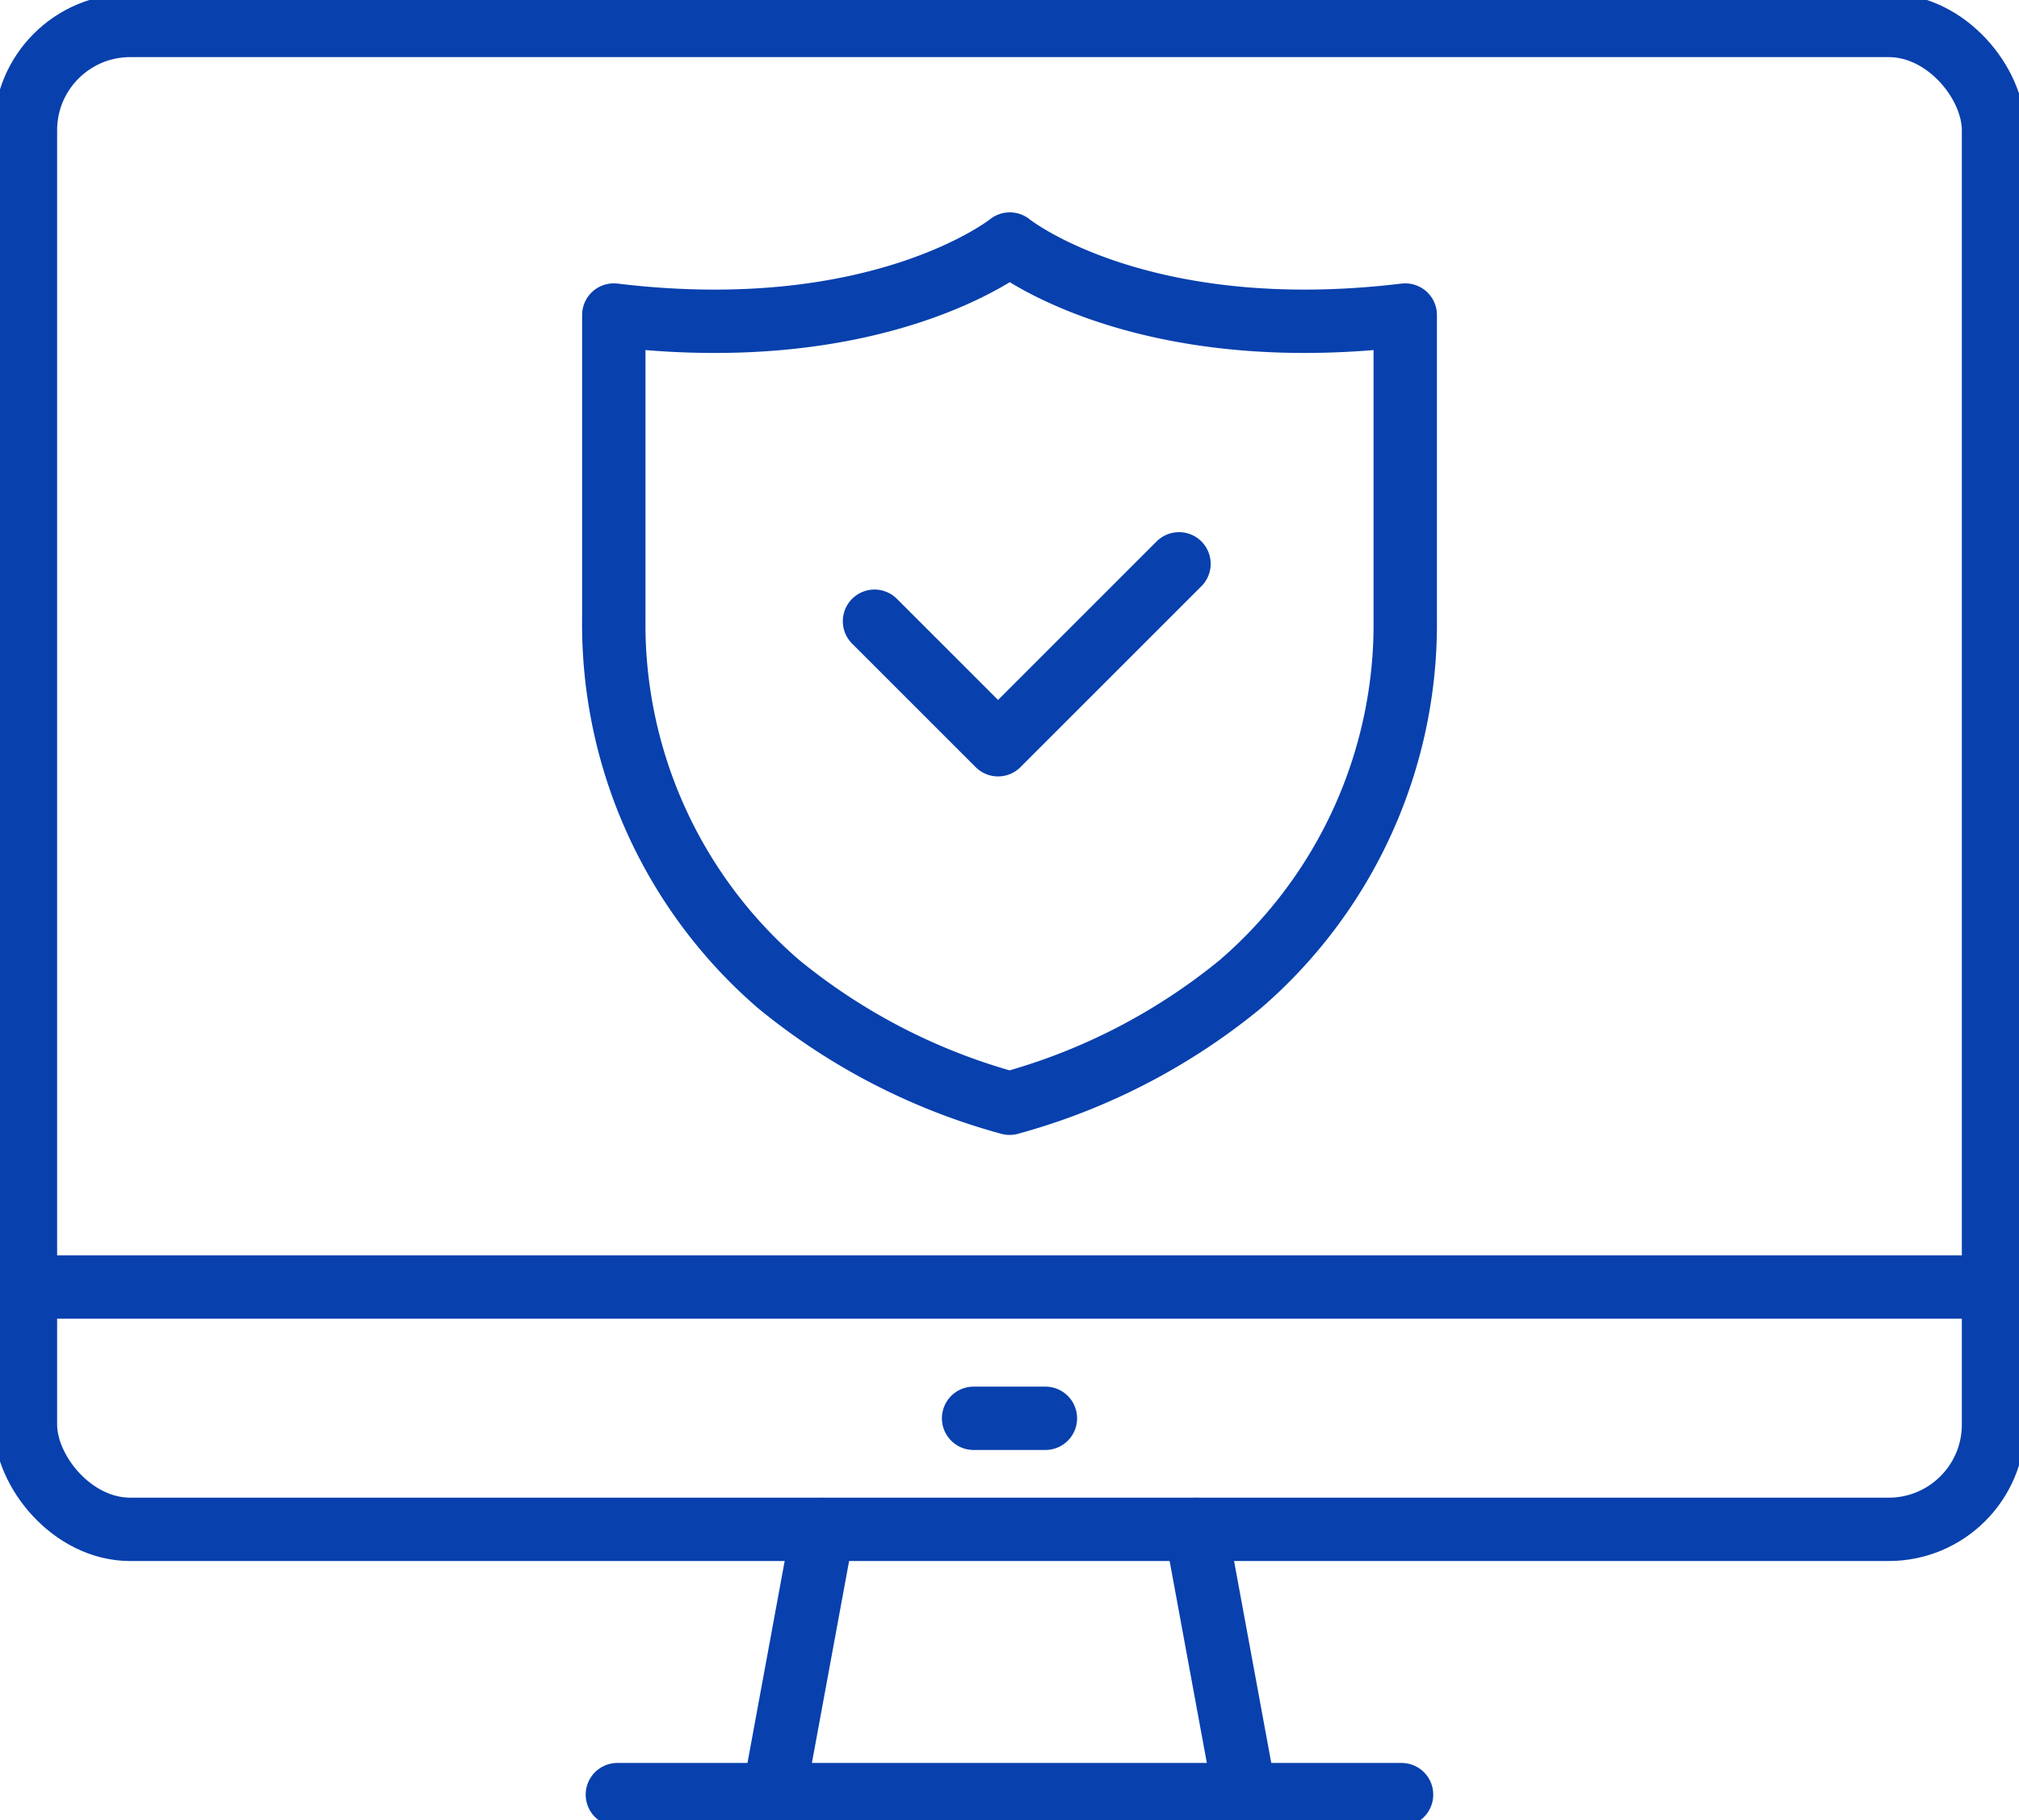 <svg id="service_icon08" xmlns="http://www.w3.org/2000/svg" xmlns:xlink="http://www.w3.org/1999/xlink" width="63.729" height="57.46" viewBox="0 0 63.729 57.46">
  <defs>
    <clipPath id="clip-path">
      <rect id="長方形_144" data-name="長方形 144" width="63.729" height="57.461" fill="none" stroke="#0840ad" stroke-width="2"/>
    </clipPath>
  </defs>
  <g id="グループ_307" data-name="グループ 307" transform="translate(0 0)" clip-path="url(#clip-path)">
    <rect id="長方形_143" data-name="長方形 143" width="62.122" height="47.479" rx="3.308" transform="translate(0.803 0.803)" fill="none" stroke="#0840ad" stroke-linecap="round" stroke-linejoin="round" stroke-width="2"/>
    <line id="線_73" data-name="線 73" x1="1.543" y1="8.375" transform="translate(37.752 48.283)" fill="none" stroke="#0840ad" stroke-linecap="round" stroke-linejoin="round" stroke-width="2"/>
    <line id="線_74" data-name="線 74" x1="1.543" y2="8.375" transform="translate(24.426 48.283)" fill="none" stroke="#0840ad" stroke-linecap="round" stroke-linejoin="round" stroke-width="2"/>
    <line id="線_75" data-name="線 75" x2="62.122" transform="translate(0.803 40.631)" fill="none" stroke="#0840ad" stroke-linecap="round" stroke-linejoin="round" stroke-width="2"/>
    <line id="線_76" data-name="線 76" x2="2.267" transform="translate(30.731 44.776)" fill="none" stroke="#0840ad" stroke-linecap="round" stroke-linejoin="round" stroke-width="2"/>
    <line id="線_77" data-name="線 77" x2="24.753" transform="translate(19.487 56.657)" fill="none" stroke="#0840ad" stroke-linecap="round" stroke-linejoin="round" stroke-width="2"/>
    <path id="パス_240" data-name="パス 240" d="M43.071,9.435v9.617a15.006,15.006,0,0,1-5.212,11.512,19.643,19.643,0,0,1-7.276,3.755A19.636,19.636,0,0,1,23.3,30.564a15,15,0,0,1-5.211-11.512V9.435c8.443,1.019,12.5-2.242,12.5-2.242S34.627,10.453,43.071,9.435Z" transform="translate(1.285 0.511)" fill="none" stroke="#0840ad" stroke-linecap="round" stroke-linejoin="round" stroke-width="2"/>
    <path id="パス_241" data-name="パス 241" d="M25.771,18.431l3.9,3.9,5.712-5.712" transform="translate(1.832 1.181)" fill="none" stroke="#0840ad" stroke-linecap="round" stroke-linejoin="round" stroke-width="2"/>
  </g>
</svg>
